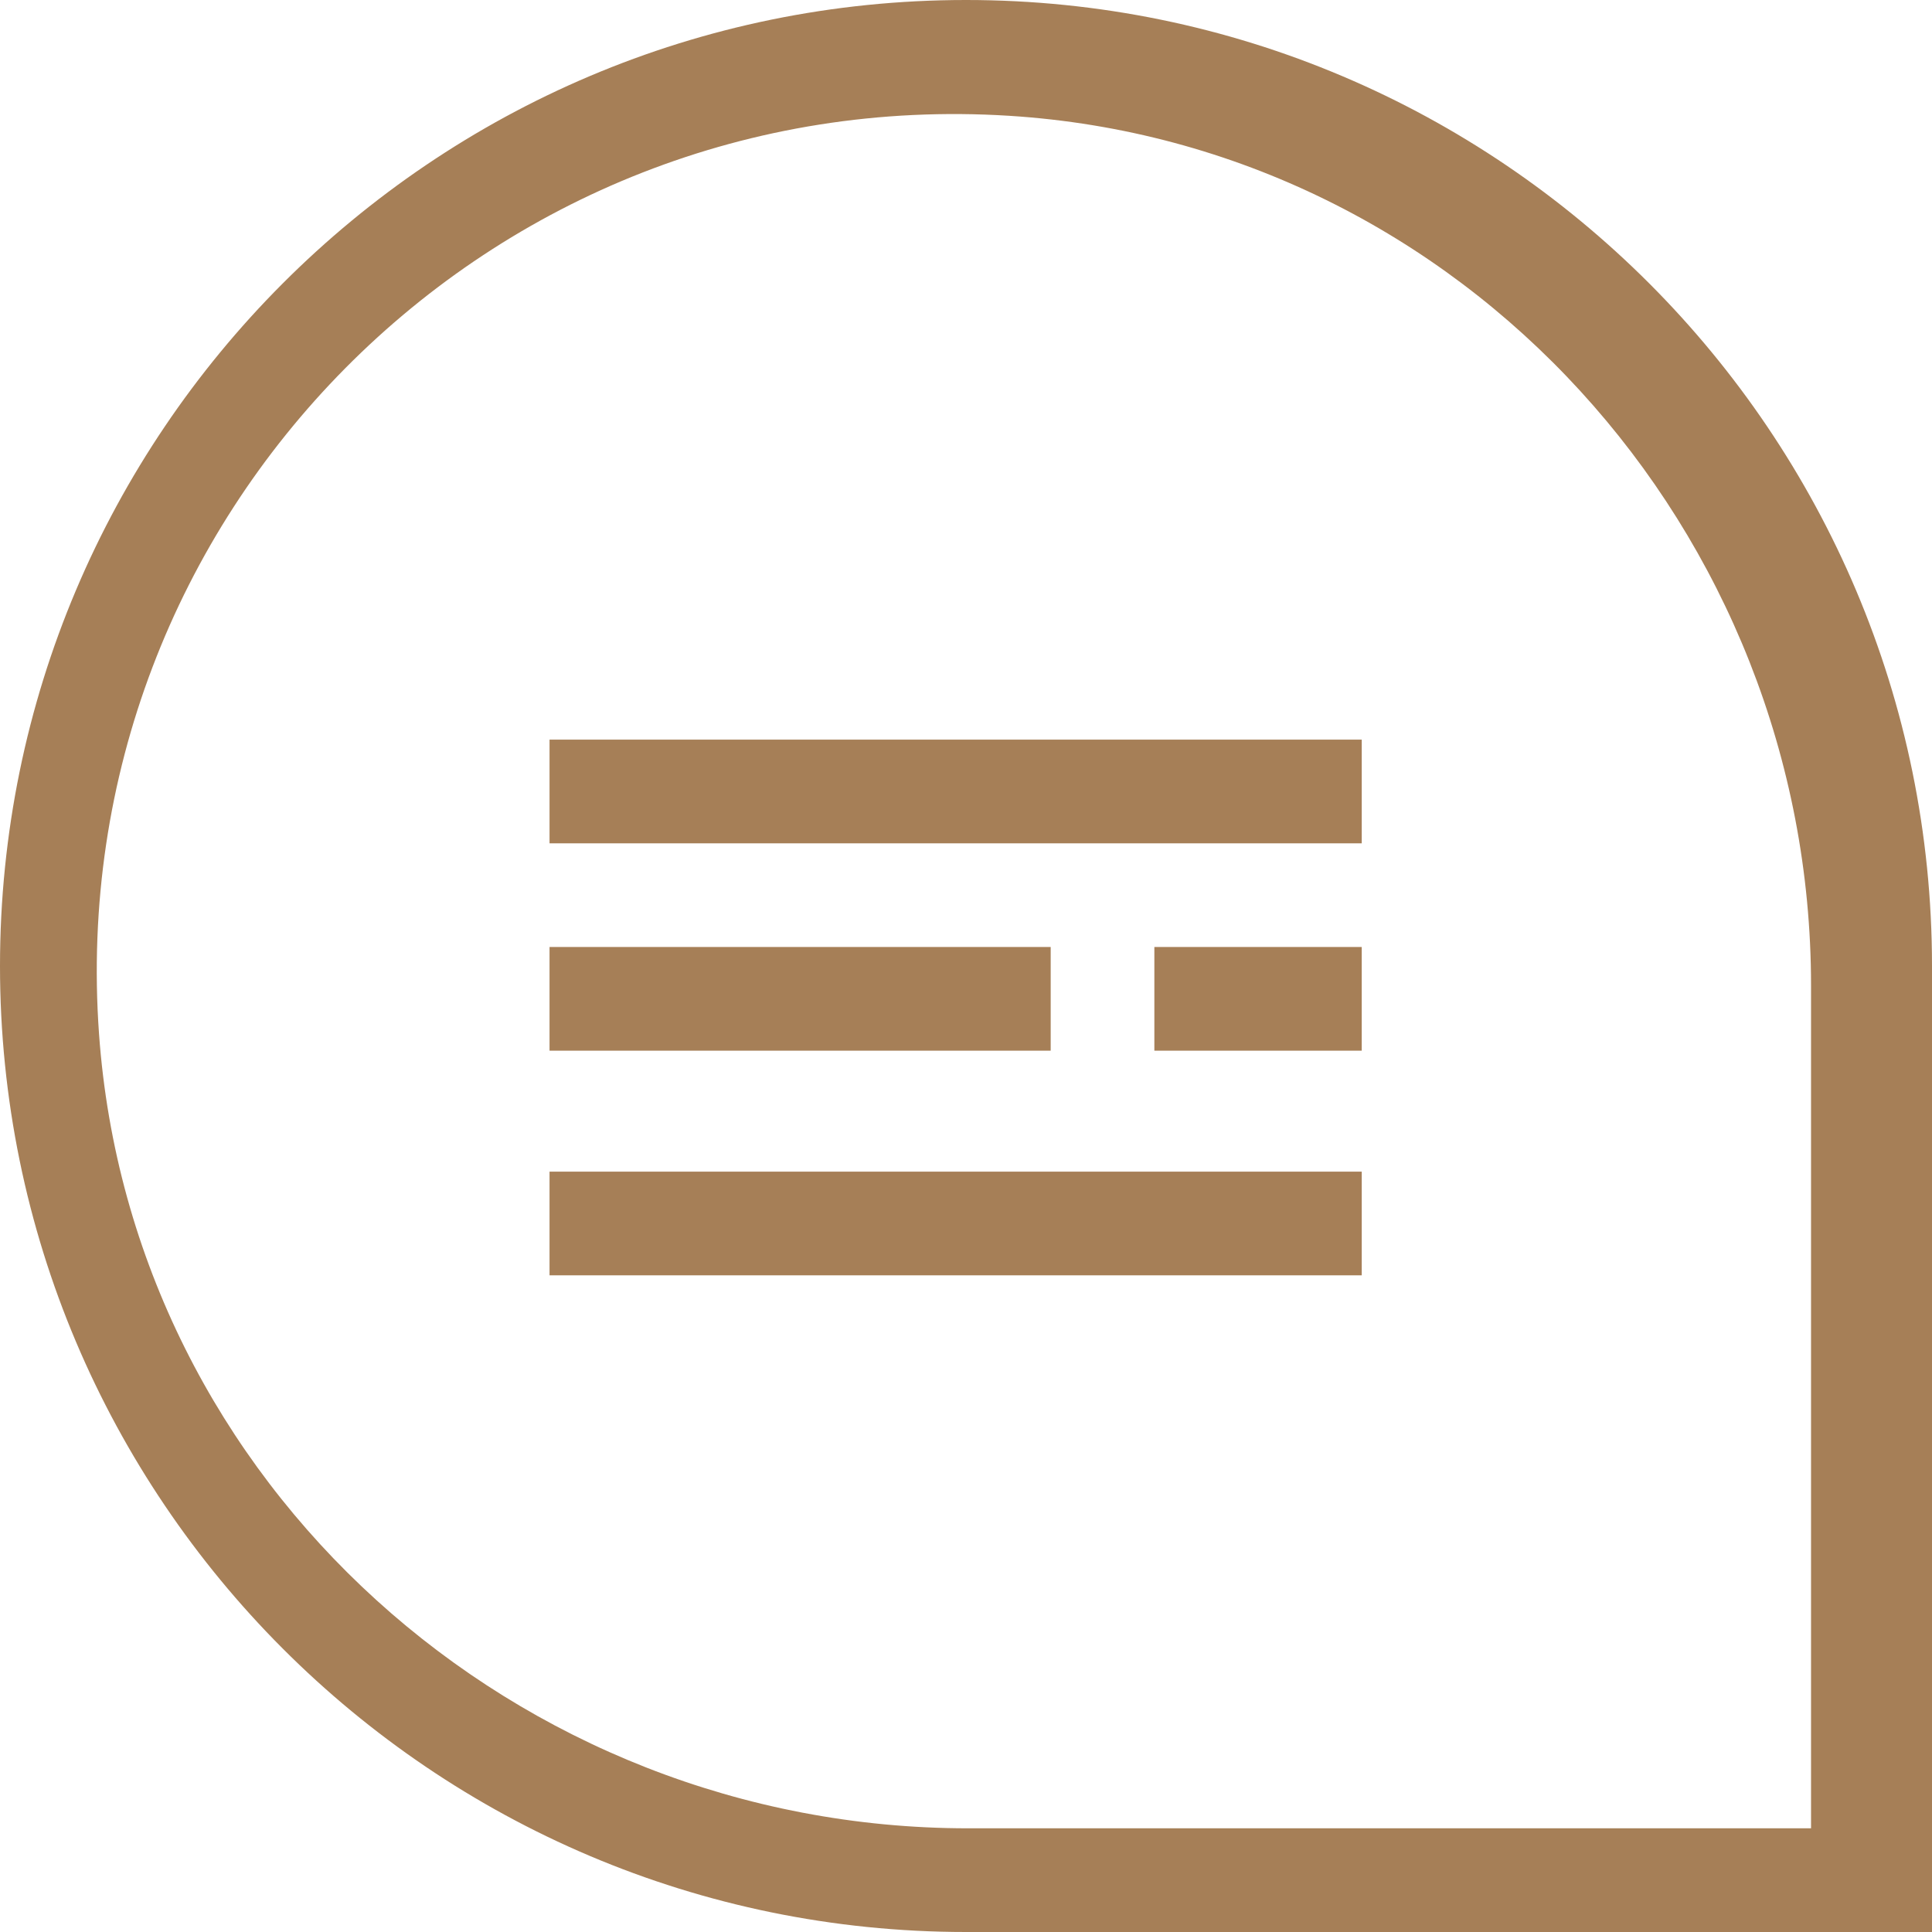<?xml version="1.0" encoding="UTF-8"?>
<svg preserveAspectRatio="xMidYMid meet" data-bbox="10 10 180 180" viewBox="10 10 180 180" height="200" width="200" xmlns="http://www.w3.org/2000/svg" data-type="color" role="presentation" aria-hidden="true" aria-labelledby="svgcid-g4v0vjunu2tr"><defs><style>#comp-l73llnz02 svg [data-color="1"] {fill: #A67F57;}</style></defs><title id="svgcid-g4v0vjunu2tr"></title>
    <g>
        <path d="M190 190h-90c-49.75 0-90-40.411-90-90s40.25-90 90-90 90 40.411 90 90v90zM104.036 20.789C55.61 17.732 15.757 58.037 19.227 106.34c3.014 41.962 38.895 73.999 80.966 73.999h78.537v-78.528c0-42.336-32.44-78.354-74.694-81.022z" fill="#A67F57" data-color="1"></path>
        <path fill="#A67F57" d="M136.87 78.909v9.66H61.199v-9.66h75.671z" data-color="1"></path>
        <path fill="#A67F57" d="M107.89 98.229v9.66H61.199v-9.66h46.691z" data-color="1"></path>
        <path fill="#A67F57" d="M136.869 98.229v9.66h-19.32v-9.66h19.32z" data-color="1"></path>
        <path fill="#A67F57" d="M136.87 119.159v9.66H61.199v-9.66h75.671z" data-color="1"></path>
    </g>
</svg>